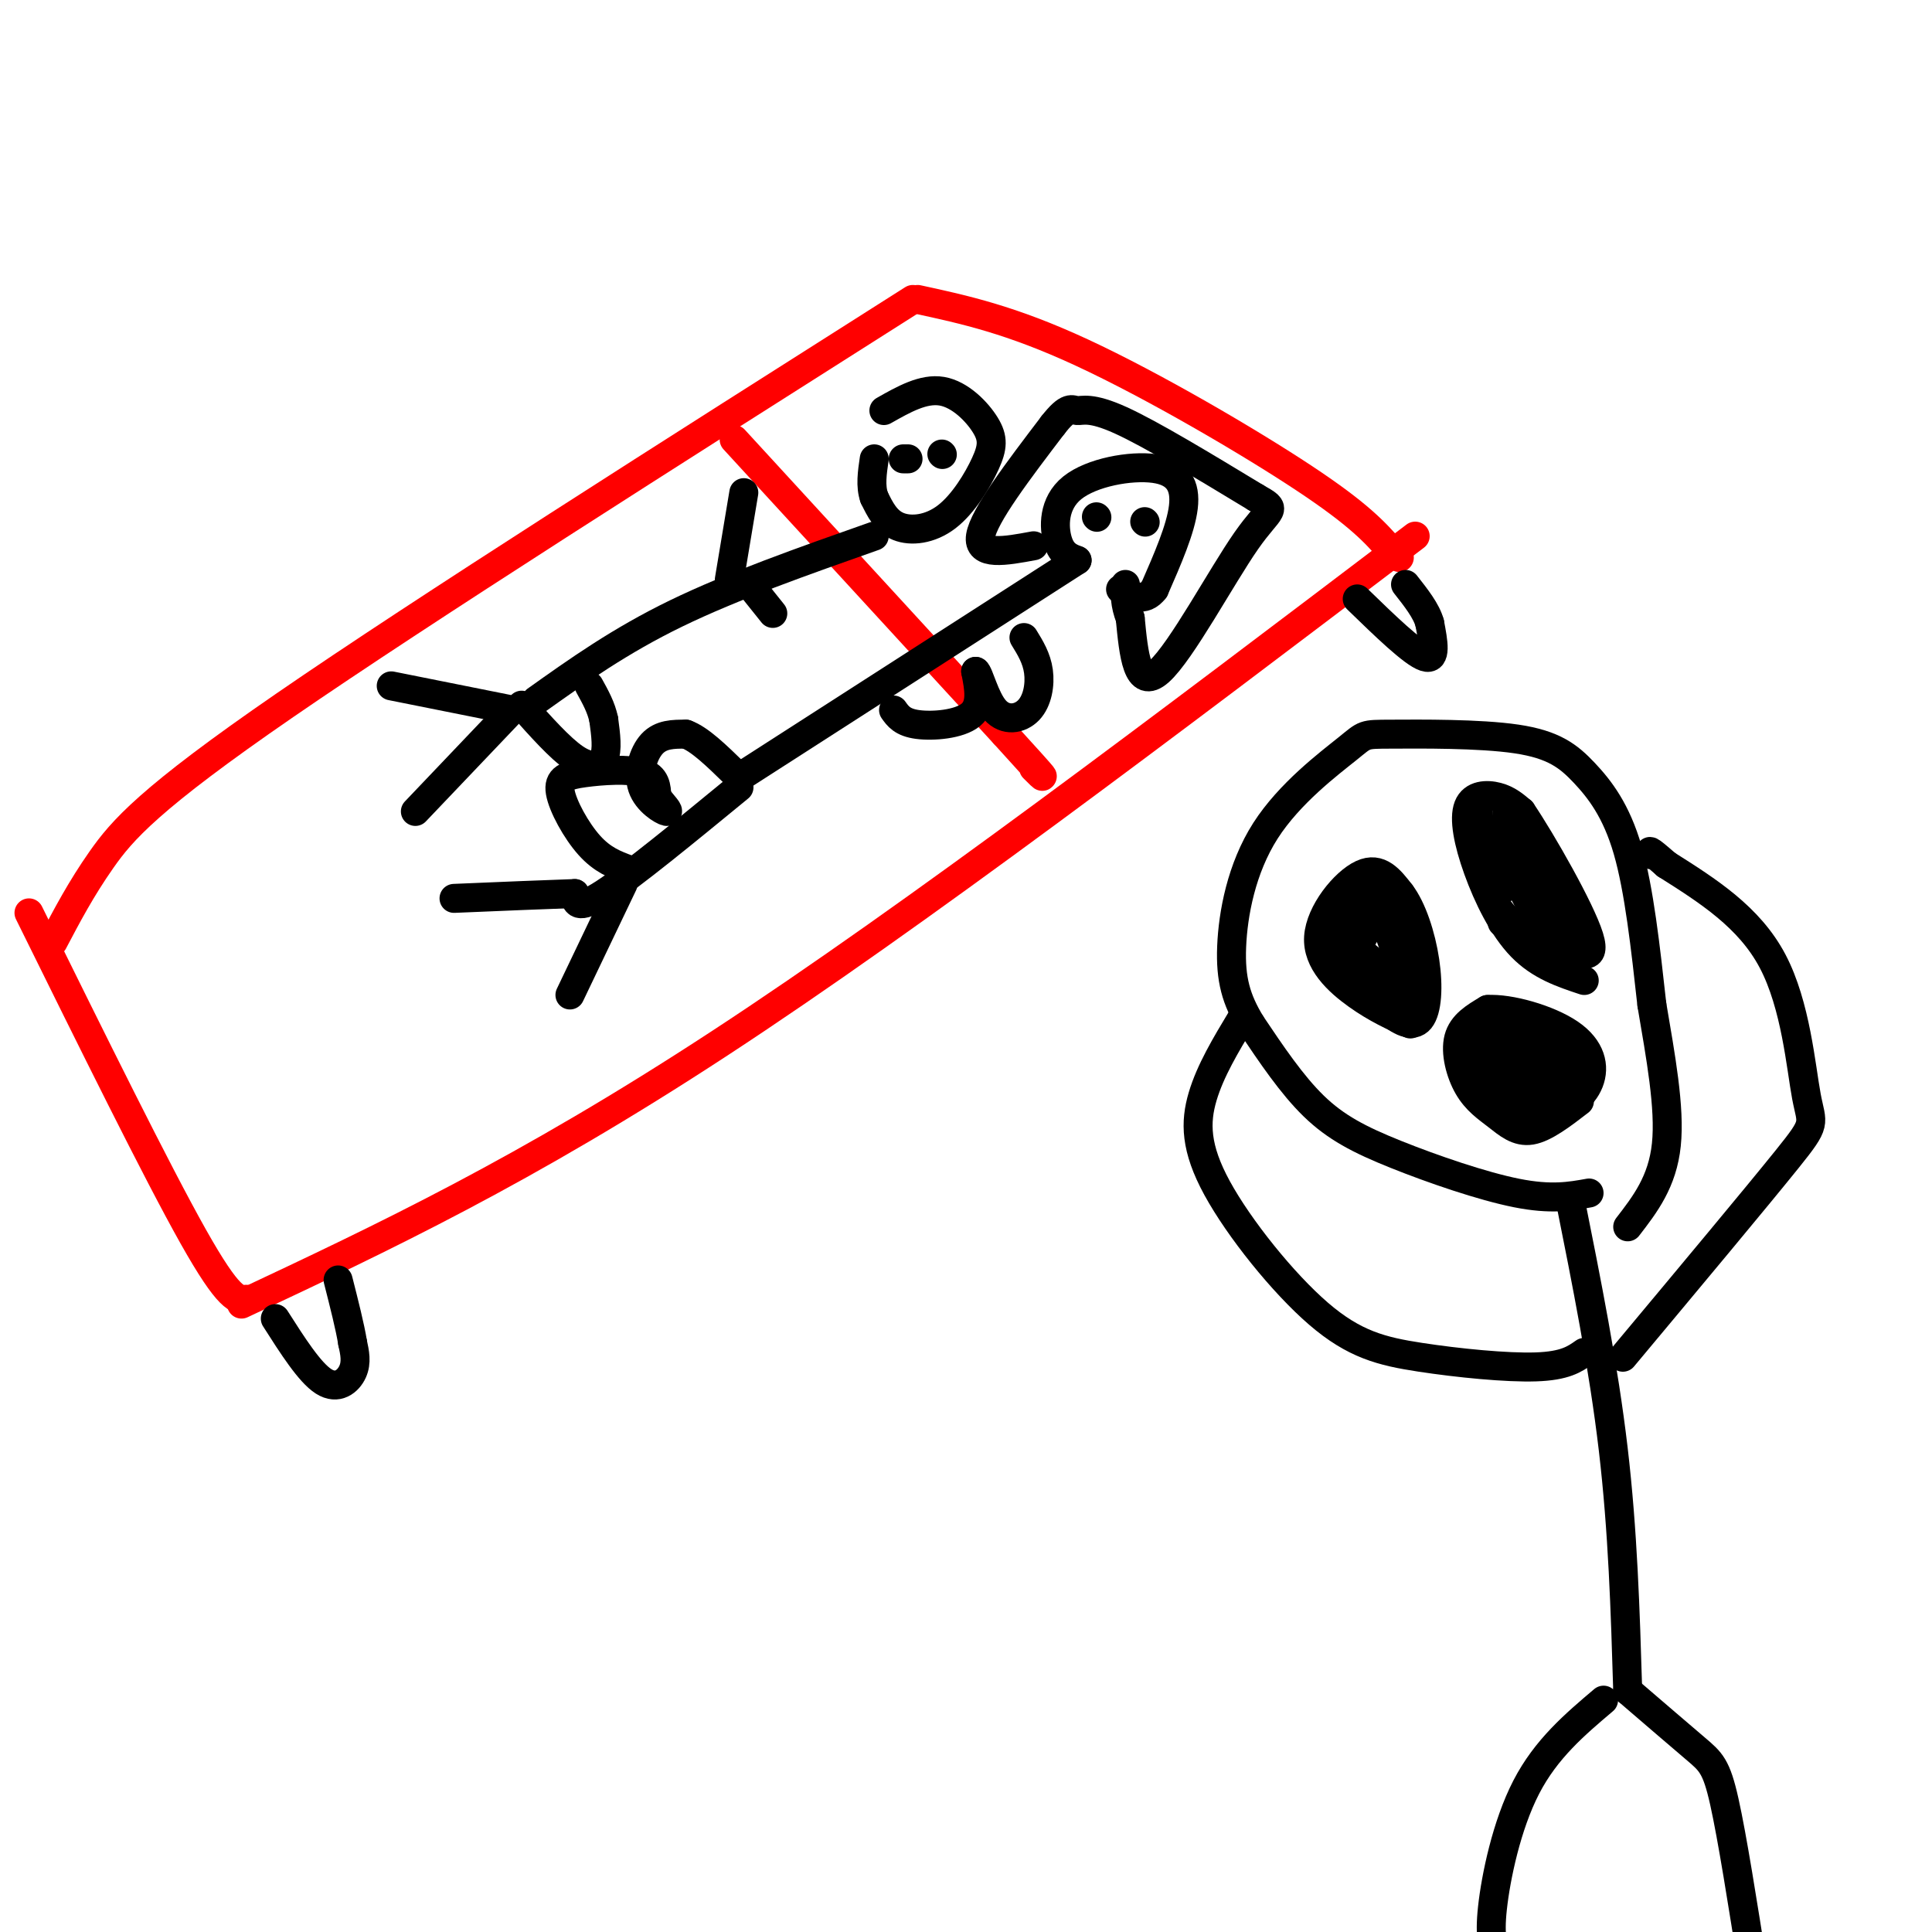 <svg viewBox='0 0 400 400' version='1.1' xmlns='http://www.w3.org/2000/svg' xmlns:xlink='http://www.w3.org/1999/xlink'><g fill='none' stroke='#ff0000' stroke-width='6' stroke-linecap='round' stroke-linejoin='round'><path d='M11,195c2.889,-5.489 5.778,-10.978 10,-17c4.222,-6.022 9.778,-12.578 38,-32c28.222,-19.422 79.111,-51.711 130,-84'/><path d='M50,270c29.250,-13.750 58.500,-27.500 99,-54c40.500,-26.500 92.250,-65.750 144,-105'/><path d='M190,62c9.644,2.089 19.289,4.178 34,11c14.711,6.822 34.489,18.378 46,26c11.511,7.622 14.756,11.311 18,15'/><path d='M288,114c3.000,2.500 1.500,1.250 0,0'/><path d='M51,269c-1.750,0.167 -3.500,0.333 -11,-13c-7.500,-13.333 -20.750,-40.167 -34,-67'/><path d='M152,91c0.000,0.000 56.000,61.000 56,61'/><path d='M208,152c10.333,11.333 8.167,9.167 6,7'/></g>
<g fill='none' stroke='#000000' stroke-width='6' stroke-linecap='round' stroke-linejoin='round'><path d='M183,85c4.098,-2.323 8.197,-4.646 12,-4c3.803,0.646 7.312,4.262 9,7c1.688,2.738 1.556,4.600 0,8c-1.556,3.400 -4.534,8.338 -8,11c-3.466,2.662 -7.419,3.046 -10,2c-2.581,-1.046 -3.791,-3.523 -5,-6'/><path d='M181,103c-0.833,-2.333 -0.417,-5.167 0,-8'/><path d='M187,95c0.000,0.000 1.000,0.000 1,0'/><path d='M195,94c0.000,0.000 0.100,0.100 0.1,0.1'/><path d='M181,111c-14.667,5.167 -29.333,10.333 -41,16c-11.667,5.667 -20.333,11.833 -29,18'/><path d='M151,120c0.000,0.000 3.000,-18.000 3,-18'/><path d='M156,122c0.000,0.000 4.000,5.000 4,5'/><path d='M106,147c0.000,0.000 -25.000,-5.000 -25,-5'/><path d='M106,147c0.000,0.000 -20.000,21.000 -20,21'/><path d='M108,146c3.978,4.467 7.956,8.933 11,11c3.044,2.067 5.156,1.733 6,0c0.844,-1.733 0.422,-4.867 0,-8'/><path d='M125,149c-0.500,-2.500 -1.750,-4.750 -3,-7'/><path d='M130,180c-2.641,-0.981 -5.282,-1.962 -8,-5c-2.718,-3.038 -5.512,-8.134 -6,-11c-0.488,-2.866 1.330,-3.502 5,-4c3.670,-0.498 9.191,-0.856 12,0c2.809,0.856 2.904,2.928 3,5'/><path d='M136,165c1.230,1.619 2.804,3.166 2,3c-0.804,-0.166 -3.986,-2.045 -5,-5c-1.014,-2.955 0.139,-6.987 2,-9c1.861,-2.013 4.431,-2.006 7,-2'/><path d='M142,152c2.833,1.000 6.417,4.500 10,8'/><path d='M153,161c0.000,0.000 70.000,-45.000 70,-45'/><path d='M185,147c0.911,1.289 1.822,2.578 5,3c3.178,0.422 8.622,-0.022 11,-2c2.378,-1.978 1.689,-5.489 1,-9'/><path d='M202,139c0.678,0.314 1.872,5.600 4,8c2.128,2.400 5.188,1.915 7,0c1.812,-1.915 2.375,-5.262 2,-8c-0.375,-2.738 -1.687,-4.869 -3,-7'/><path d='M223,116c-1.573,-0.603 -3.145,-1.206 -4,-4c-0.855,-2.794 -0.992,-7.780 3,-11c3.992,-3.220 12.113,-4.675 17,-4c4.887,0.675 6.539,3.478 6,8c-0.539,4.522 -3.270,10.761 -6,17'/><path d='M239,122c-2.167,2.833 -4.583,1.417 -7,0'/><path d='M214,113c-5.833,1.083 -11.667,2.167 -11,-2c0.667,-4.167 7.833,-13.583 15,-23'/><path d='M218,88c3.250,-4.167 3.875,-3.083 5,-3c1.125,0.083 2.750,-0.833 9,2c6.250,2.833 17.125,9.417 28,16'/><path d='M260,103c4.881,2.774 3.083,1.708 -2,9c-5.083,7.292 -13.452,22.940 -18,27c-4.548,4.060 -5.274,-3.470 -6,-11'/><path d='M234,128c-1.167,-3.000 -1.083,-5.000 -1,-7'/><path d='M227,107c0.000,0.000 0.100,0.100 0.1,0.1'/><path d='M237,108c0.000,0.000 0.100,0.100 0.1,0.1'/><path d='M153,163c-11.167,9.167 -22.333,18.333 -28,22c-5.667,3.667 -5.833,1.833 -6,0'/><path d='M119,185c-5.167,0.167 -15.083,0.583 -25,1'/><path d='M129,183c0.000,0.000 -11.000,23.000 -11,23'/><path d='M332,352c-5.956,5.044 -11.911,10.089 -16,18c-4.089,7.911 -6.311,18.689 -7,25c-0.689,6.311 0.156,8.156 1,10'/><path d='M337,350c5.378,4.622 10.756,9.244 14,12c3.244,2.756 4.356,3.644 6,11c1.644,7.356 3.822,21.178 6,35'/><path d='M337,350c-0.500,-16.500 -1.000,-33.000 -3,-50c-2.000,-17.000 -5.500,-34.500 -9,-52'/><path d='M328,280c-1.985,1.399 -3.970,2.797 -10,3c-6.030,0.203 -16.105,-0.791 -24,-2c-7.895,-1.209 -13.611,-2.633 -21,-9c-7.389,-6.367 -16.451,-17.676 -21,-26c-4.549,-8.324 -4.585,-13.664 -3,-19c1.585,-5.336 4.793,-10.668 8,-16'/><path d='M336,281c13.839,-16.571 27.679,-33.143 34,-41c6.321,-7.857 5.125,-7.000 4,-13c-1.125,-6.000 -2.179,-18.857 -7,-28c-4.821,-9.143 -13.411,-14.571 -22,-20'/><path d='M345,179c-4.167,-3.667 -3.583,-2.833 -3,-2'/><path d='M329,247c-3.940,0.708 -7.881,1.417 -15,0c-7.119,-1.417 -17.417,-4.958 -25,-8c-7.583,-3.042 -12.452,-5.583 -17,-10c-4.548,-4.417 -8.774,-10.708 -13,-17'/><path d='M259,212c-3.078,-5.061 -4.273,-9.213 -4,-16c0.273,-6.787 2.015,-16.208 7,-24c4.985,-7.792 13.214,-13.955 17,-17c3.786,-3.045 3.128,-2.973 9,-3c5.872,-0.027 18.275,-0.151 26,1c7.725,1.151 10.772,3.579 14,7c3.228,3.421 6.637,7.835 9,16c2.363,8.165 3.682,20.083 5,32'/><path d='M342,208c1.800,10.667 3.800,21.333 3,29c-0.800,7.667 -4.400,12.333 -8,17'/><path d='M292,212c-3.524,-1.589 -7.048,-3.179 -11,-6c-3.952,-2.821 -8.333,-6.875 -8,-12c0.333,-5.125 5.381,-11.321 9,-13c3.619,-1.679 5.810,1.161 8,4'/><path d='M290,185c2.346,3.064 4.212,8.724 5,14c0.788,5.276 0.500,10.167 -1,12c-1.500,1.833 -4.212,0.609 -7,-2c-2.788,-2.609 -5.654,-6.603 -6,-10c-0.346,-3.397 1.827,-6.199 4,-9'/><path d='M285,190c1.407,-1.035 2.923,0.877 4,4c1.077,3.123 1.713,7.456 -1,7c-2.713,-0.456 -8.775,-5.702 -10,-9c-1.225,-3.298 2.388,-4.649 6,-6'/><path d='M284,186c2.786,3.524 6.750,15.333 7,20c0.250,4.667 -3.214,2.190 -6,-1c-2.786,-3.190 -4.893,-7.095 -7,-11'/><path d='M278,194c-1.000,-2.000 0.000,-1.500 1,-1'/><path d='M328,203c-4.576,-1.520 -9.152,-3.040 -13,-7c-3.848,-3.960 -6.970,-10.360 -9,-16c-2.030,-5.640 -2.970,-10.518 -2,-13c0.970,-2.482 3.848,-2.566 6,-2c2.152,0.566 3.576,1.783 5,3'/><path d='M315,168c4.206,6.225 12.220,20.287 14,26c1.780,5.713 -2.675,3.077 -5,2c-2.325,-1.077 -2.522,-0.593 -4,-3c-1.478,-2.407 -4.239,-7.703 -7,-13'/><path d='M313,180c-1.571,-3.036 -2.000,-4.125 -2,-6c0.000,-1.875 0.429,-4.536 3,-1c2.571,3.536 7.286,13.268 12,23'/><path d='M326,196c0.833,3.643 -3.083,1.250 -7,-1c-3.917,-2.250 -7.833,-4.357 -10,-9c-2.167,-4.643 -2.583,-11.821 -3,-19'/><path d='M327,228c-3.590,2.764 -7.180,5.528 -10,6c-2.820,0.472 -4.869,-1.348 -7,-3c-2.131,-1.652 -4.343,-3.137 -6,-6c-1.657,-2.863 -2.759,-7.104 -2,-10c0.759,-2.896 3.380,-4.448 6,-6'/><path d='M308,209c4.443,-0.297 12.552,1.962 17,5c4.448,3.038 5.236,6.856 4,10c-1.236,3.144 -4.496,5.612 -8,5c-3.504,-0.612 -7.252,-4.306 -11,-8'/><path d='M310,221c-3.397,-3.799 -6.391,-9.297 -4,-10c2.391,-0.703 10.167,3.389 14,8c3.833,4.611 3.724,9.741 1,11c-2.724,1.259 -8.064,-1.355 -10,-4c-1.936,-2.645 -0.468,-5.323 1,-8'/><path d='M312,218c0.950,-1.919 2.825,-2.717 6,-2c3.175,0.717 7.649,2.949 9,5c1.351,2.051 -0.420,3.923 -2,6c-1.580,2.077 -2.970,4.361 -6,2c-3.030,-2.361 -7.700,-9.366 -8,-12c-0.300,-2.634 3.772,-0.895 6,1c2.228,1.895 2.614,3.948 3,6'/><path d='M320,224c-1.167,1.369 -5.583,1.792 -9,0c-3.417,-1.792 -5.833,-5.798 -6,-7c-0.167,-1.202 1.917,0.399 4,2'/><path d='M309,219c0.500,0.333 -0.250,0.167 -1,0'/><path d='M57,273c3.556,5.578 7.111,11.156 10,13c2.889,1.844 5.111,-0.044 6,-2c0.889,-1.956 0.444,-3.978 0,-6'/><path d='M73,278c-0.500,-3.167 -1.750,-8.083 -3,-13'/><path d='M281,124c5.750,5.583 11.500,11.167 14,12c2.500,0.833 1.750,-3.083 1,-7'/><path d='M296,129c-0.667,-2.500 -2.833,-5.250 -5,-8'/><path d='M312,168c0.000,0.000 0.000,1.000 0,1'/><path d='M311,191c0.000,0.000 2.000,0.000 2,0'/><path d='M311,184c0.000,0.000 0.100,0.100 0.1,0.1'/></g>
</svg>